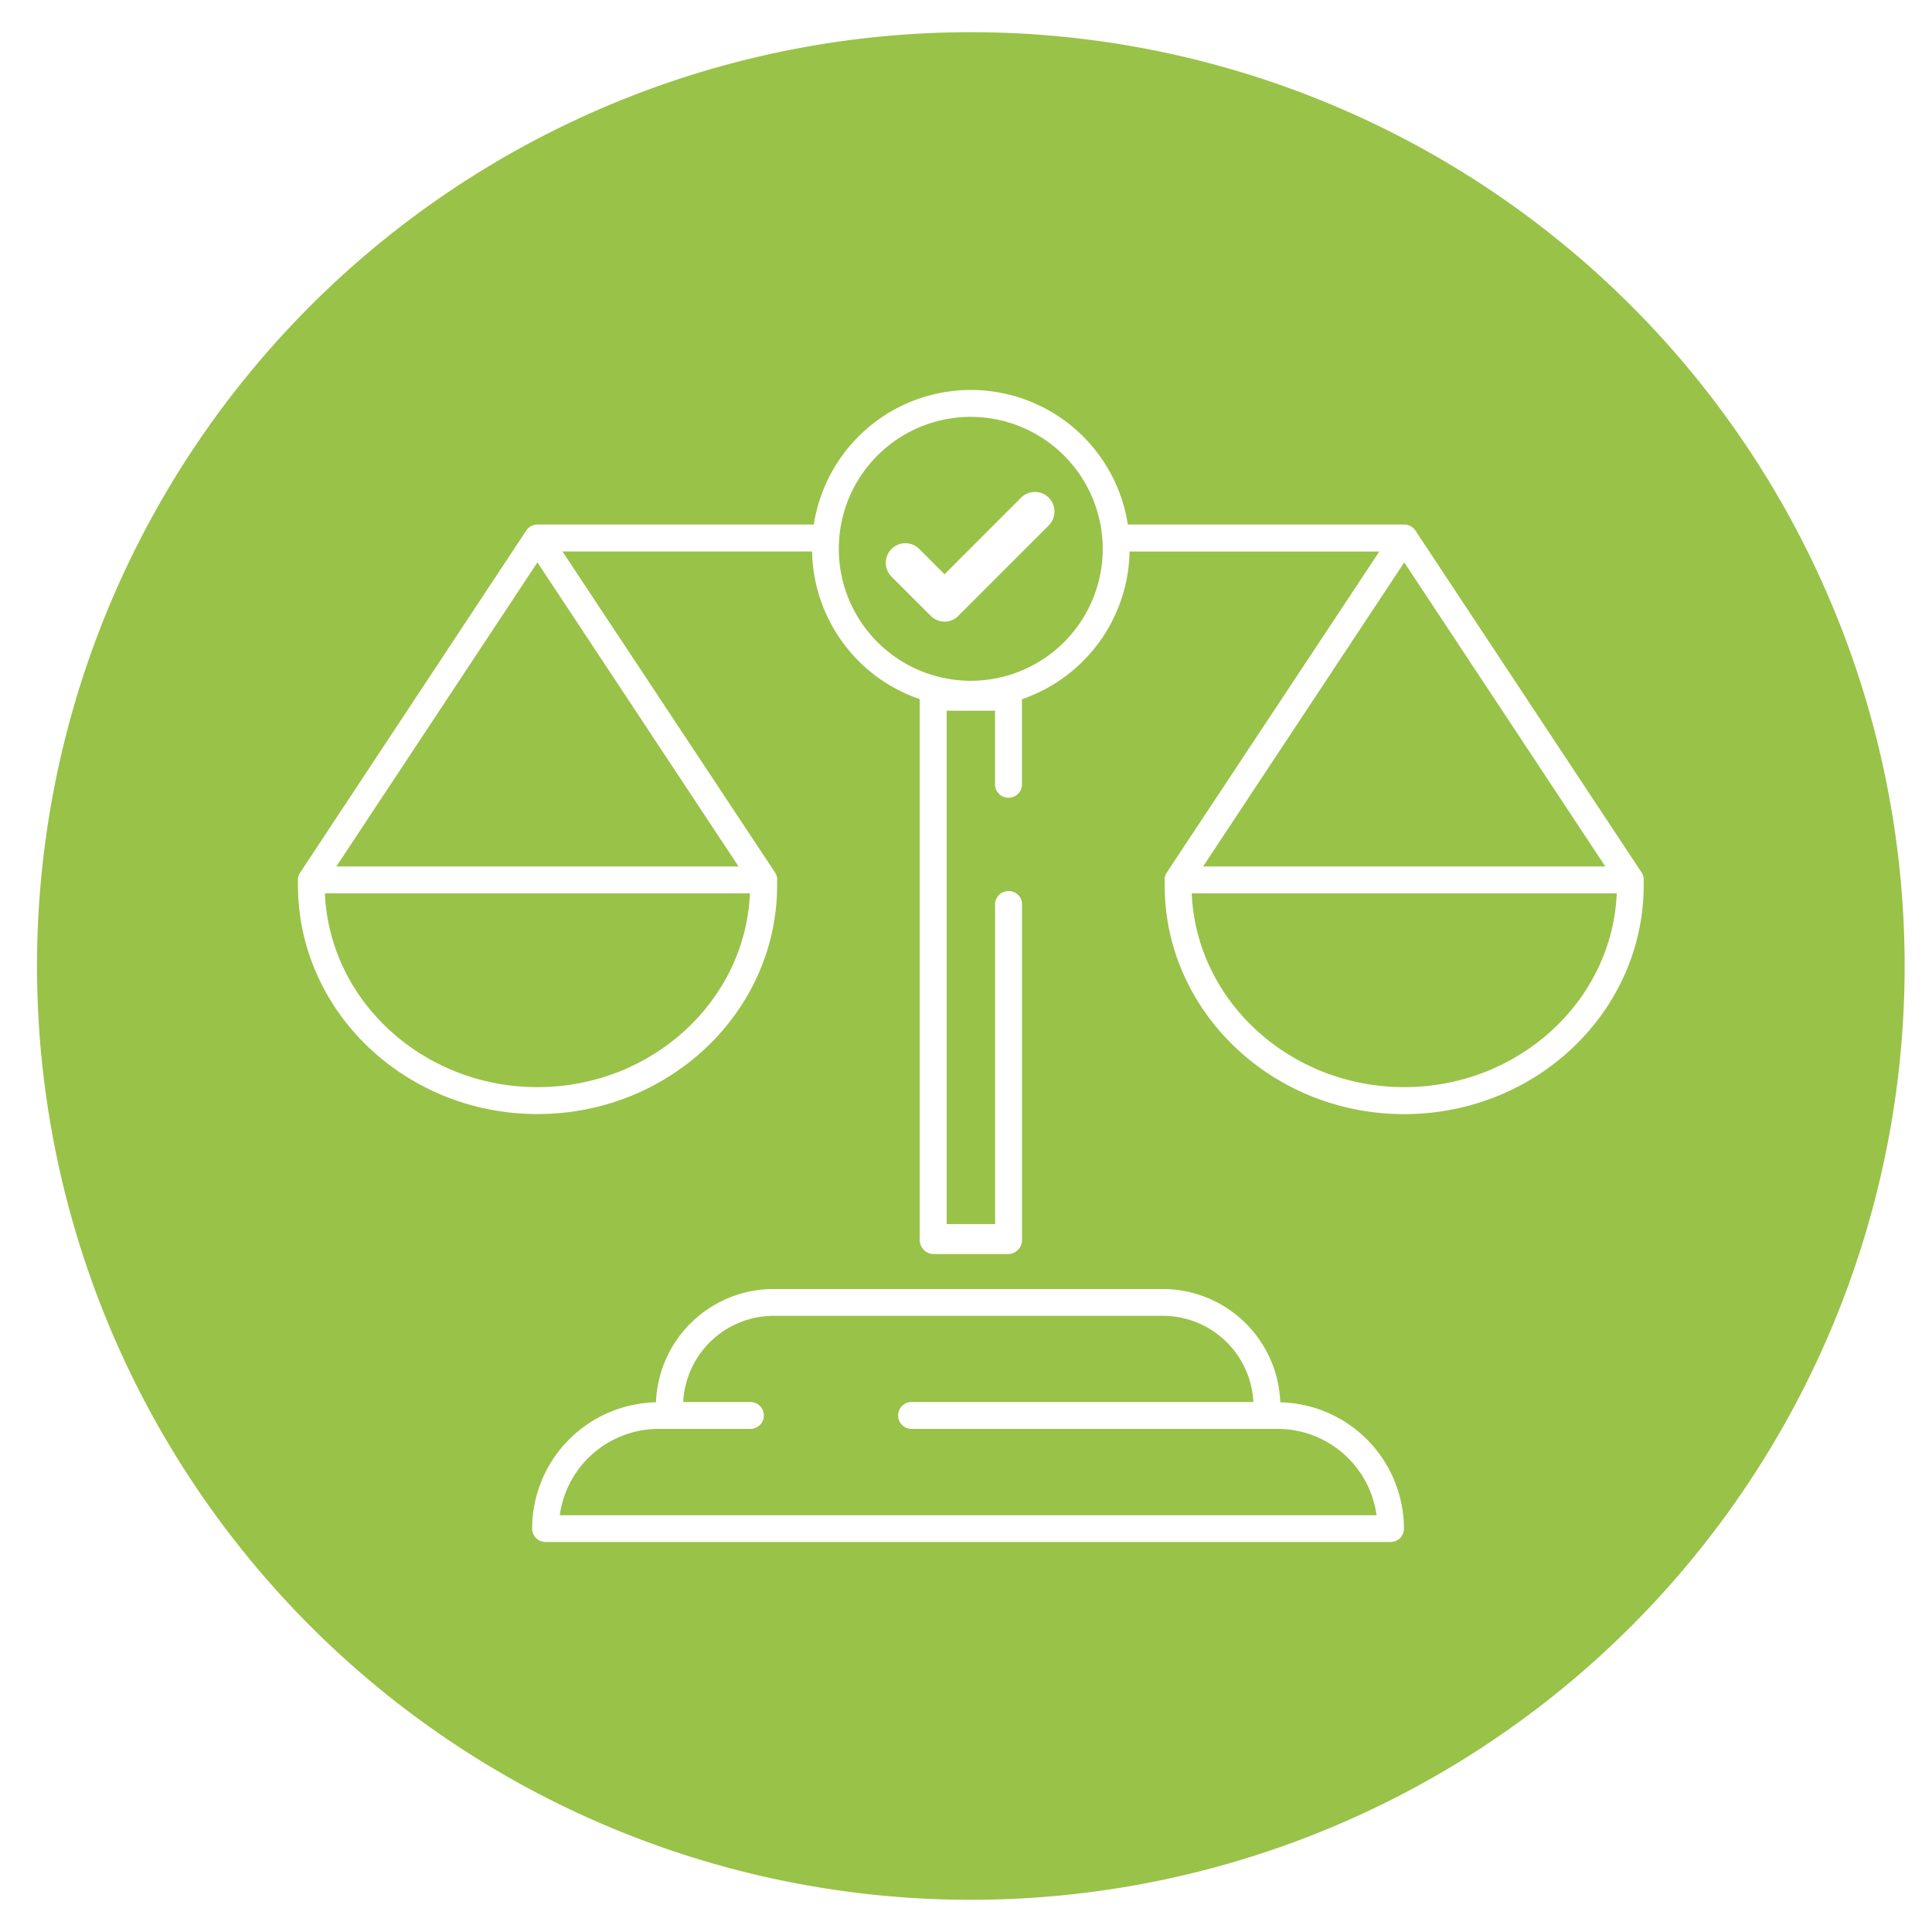 <?xml version="1.0" encoding="UTF-8"?> <svg xmlns="http://www.w3.org/2000/svg" id="Calque_1" data-name="Calque 1" width="300" height="300" viewBox="0 0 300 300"><defs><style> .cls-1 { fill: #99c248; } </style></defs><title>pictos</title><g><polygon class="cls-1" points="52.23 134.54 114.68 134.54 83.45 87.33 52.23 134.54"></polygon><path class="cls-1" d="M198.4,221.88h-2.91l-.16,0H141.55a2.09,2.09,0,0,1,0-4.18h53.07a14.08,14.08,0,0,0-14.05-13.38H120.09a14.09,14.09,0,0,0-14,13.38h10.43a2.09,2.09,0,0,1,0,4.18H105.33l-.16,0h-2.91a15.5,15.5,0,0,0-15.34,13.41H213.75A15.51,15.51,0,0,0,198.4,221.88Z"></path><path class="cls-1" d="M83.45,168.81c17.77,0,32.29-13.39,33-30.09h-66C51.16,155.42,65.69,168.81,83.45,168.81Z"></path><path class="cls-1" d="M150.75,64.73a20.49,20.49,0,1,0,20.48,20.48A20.51,20.51,0,0,0,150.75,64.73Zm12.07,16.89-14,14a3,3,0,0,1-4.3,0l-6.08-6.07a3,3,0,0,1,4.3-4.31l3.93,3.93,11.88-11.89a3,3,0,1,1,4.3,4.3Z"></path><path class="cls-1" d="M218.05,168.81c17.76,0,32.29-13.39,33-30.09h-66C185.76,155.42,200.28,168.81,218.05,168.81Z"></path><polygon class="cls-1" points="218.05 87.33 186.82 134.54 249.27 134.54 218.05 87.33"></polygon><path class="cls-1" d="M150.75,5a145,145,0,1,0,145,145A145,145,0,0,0,150.75,5ZM216,239.44H84.71a2.08,2.08,0,0,1-2.08-2.07,19.65,19.65,0,0,1,19.23-19.62,18.27,18.27,0,0,1,18.23-17.59h60.48a18.27,18.27,0,0,1,18.23,17.59A19.65,19.65,0,0,1,218,237.37,2.07,2.07,0,0,1,216,239.44ZM218.05,173c-20.52,0-37.2-15.94-37.2-35.53,0-.2,0-.4,0-.6a2.09,2.09,0,0,1,.33-1.39l33-49.84H175.4a24.71,24.71,0,0,1-16.71,22.93v13a2.1,2.1,0,1,1-4.18,0V110.36H147v79.71h7.52V140.66a2.1,2.1,0,1,1,4.18,0V192.4a2.21,2.21,0,0,1-2.09,2.33H144.9a2.21,2.21,0,0,1-2.09-2.33V108.56A24.71,24.71,0,0,1,126.1,85.63H87.34l33,49.84a2.09,2.09,0,0,1,.33,1.39c0,.2,0,.4,0,.6,0,19.59-16.68,35.53-37.2,35.53s-37.2-15.94-37.2-35.53c0-.2,0-.41,0-.61v0a2,2,0,0,1,.33-1.34L81.71,82.39a2.08,2.08,0,0,1,1.74-.94l.19,0,.23,0h42.5a24.67,24.67,0,0,1,48.76,0h42.5l.23,0,.19,0a2.08,2.08,0,0,1,1.74.94l35.11,53.08a2,2,0,0,1,.33,1.34v0c0,.2,0,.41,0,.61C255.25,157.05,238.56,173,218.05,173Z"></path></g></svg> 